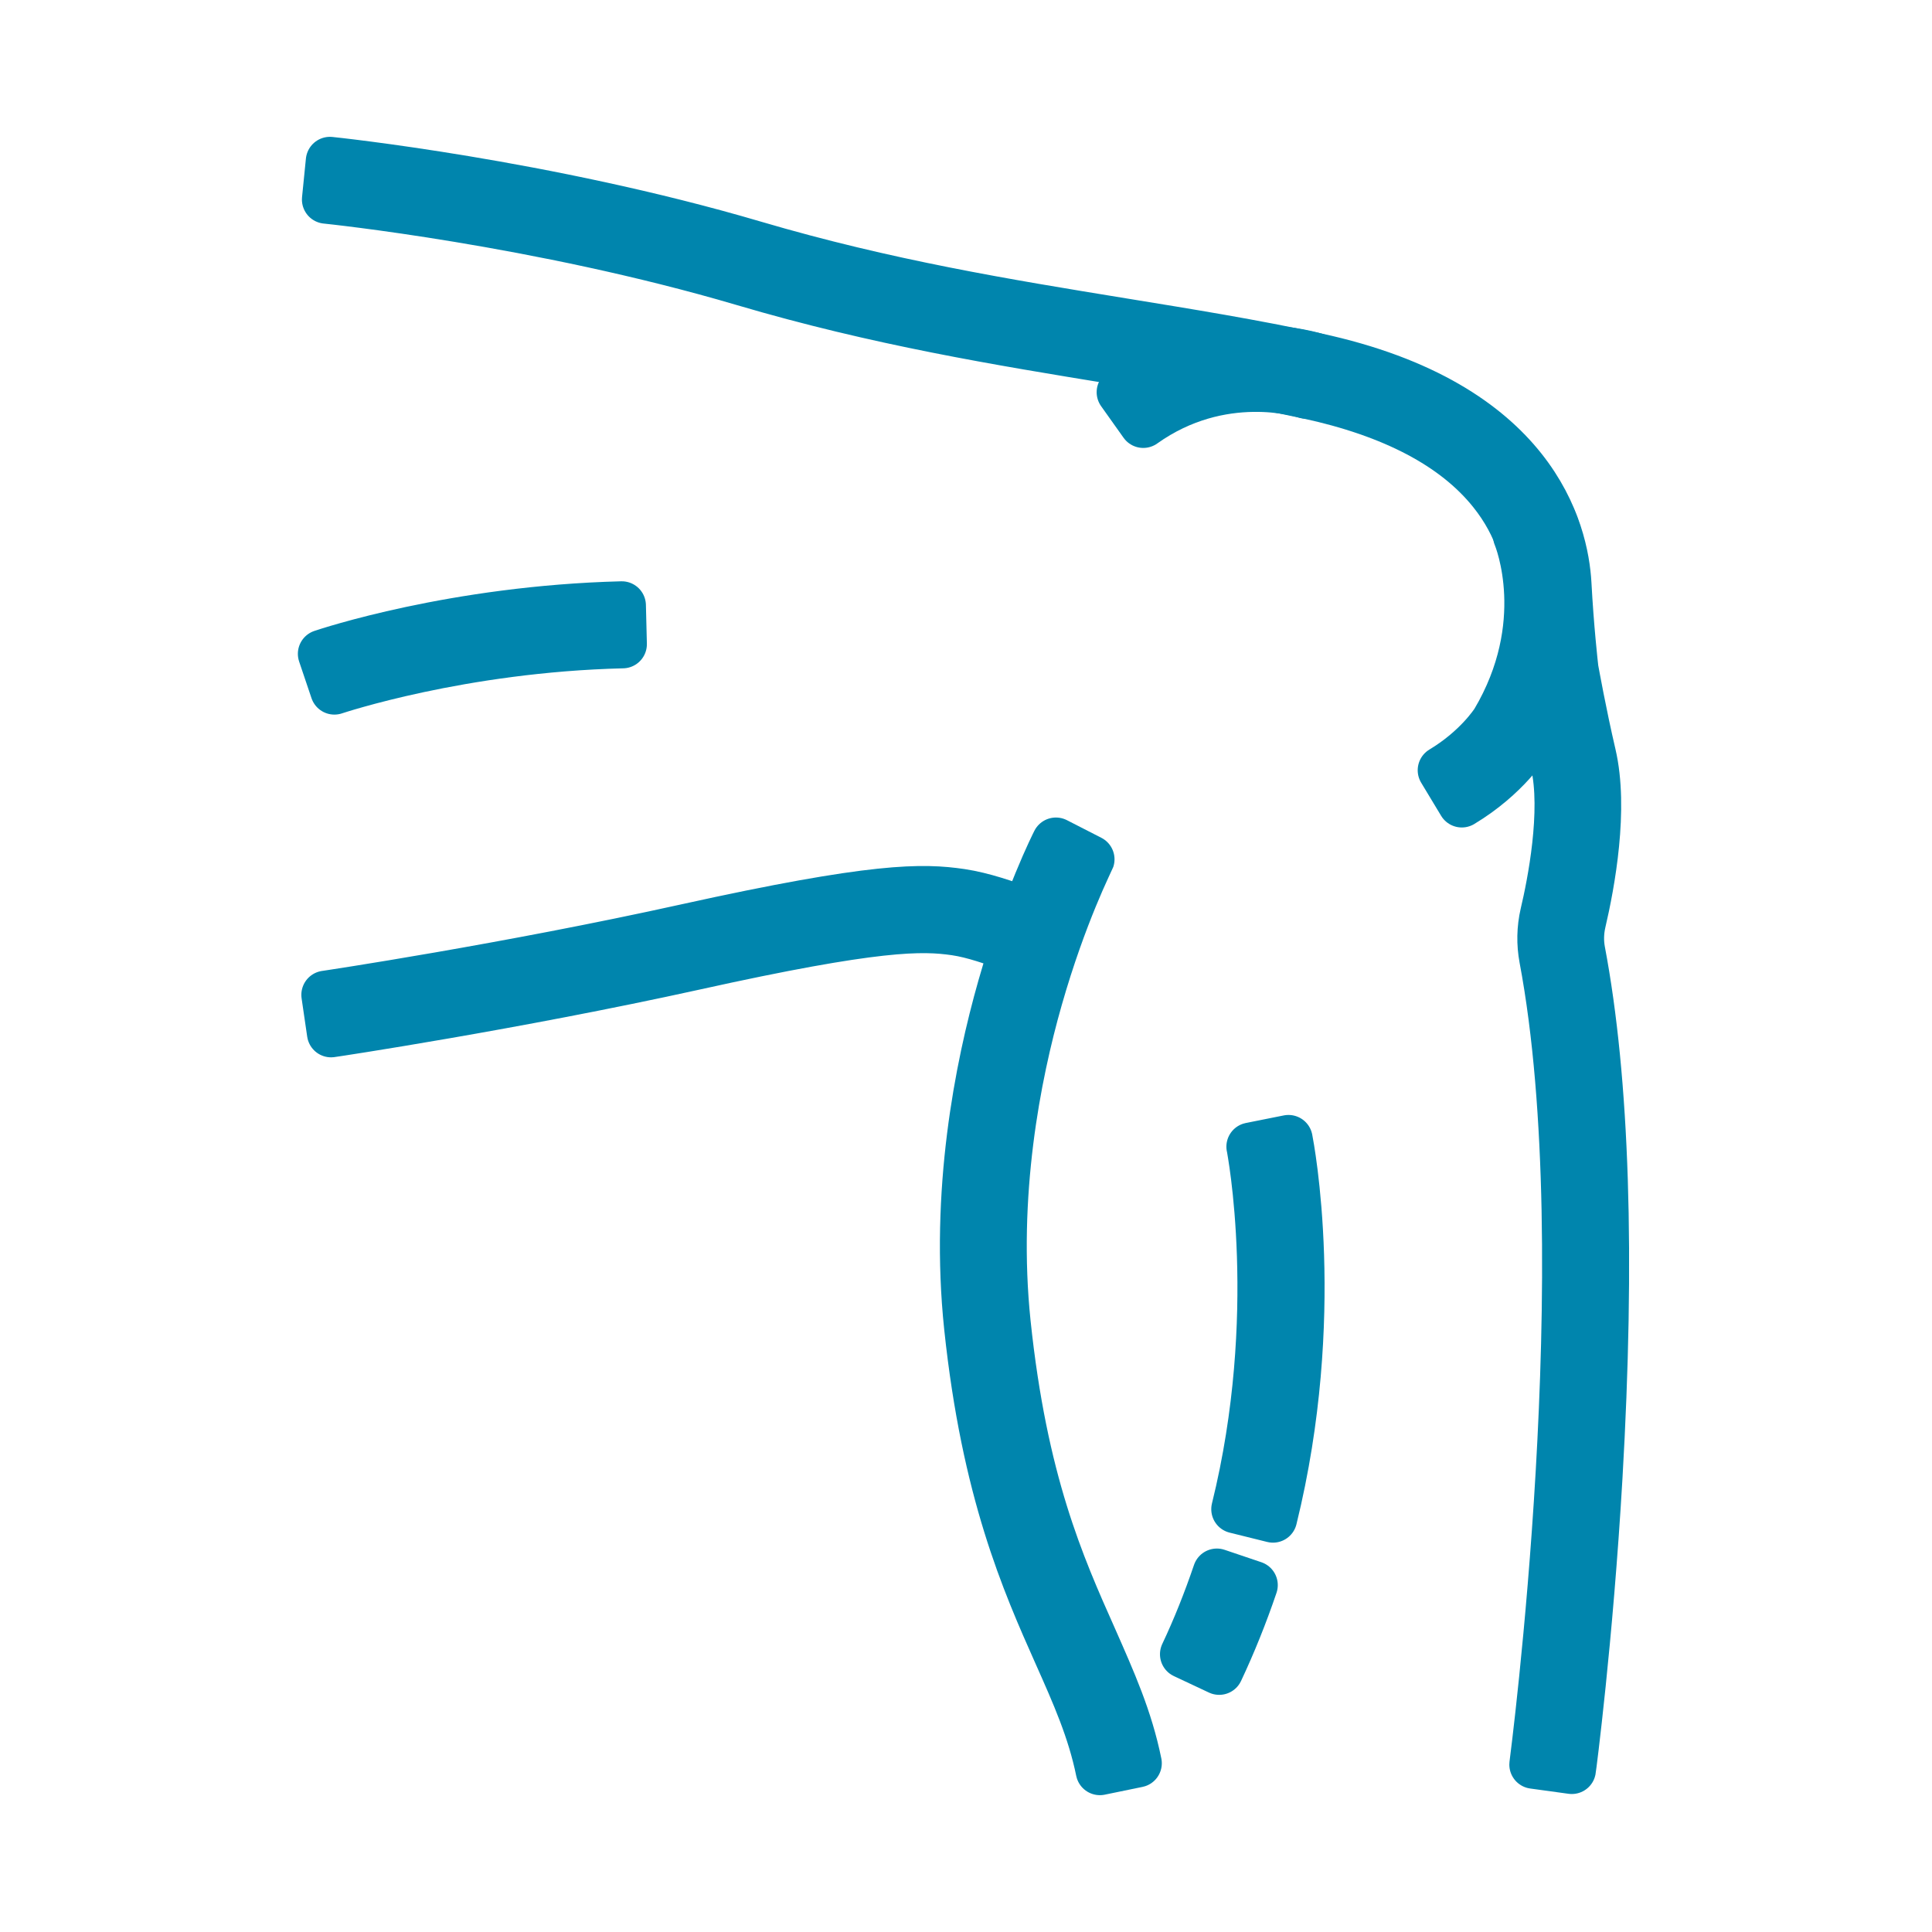 <svg width="40" height="40" viewBox="0 0 40 40" fill="none" xmlns="http://www.w3.org/2000/svg">
<path d="M22.772 36.667C22.599 35.821 22.275 35.091 21.898 34.245C21.232 32.75 20.406 30.885 20.046 27.473C19.753 24.687 20.262 22.105 20.739 20.433C21.256 18.621 21.838 17.474 21.862 17.426L22.575 17.791C22.571 17.803 21.998 18.93 21.501 20.674C21.044 22.273 20.563 24.739 20.839 27.389C21.184 30.677 21.95 32.401 22.628 33.92C23.02 34.81 23.365 35.576 23.554 36.506L22.772 36.667Z" fill="#0085AD"/>
<path d="M32.542 36.643L31.749 36.534C31.761 36.43 33.124 26.062 31.953 19.84C31.897 19.539 31.901 19.23 31.973 18.918C32.118 18.308 32.418 16.797 32.186 15.802C31.965 14.868 31.813 14.01 31.809 13.974L31.805 13.95C31.801 13.918 31.705 13.112 31.652 12.13C31.624 11.641 31.472 10.907 30.887 10.181C30.121 9.227 28.838 8.553 27.074 8.173C25.791 7.896 24.492 7.687 23.121 7.463C20.691 7.066 18.173 6.657 15.391 5.835C11.149 4.584 6.795 4.135 6.751 4.131L6.831 3.333C6.875 3.337 11.301 3.798 15.615 5.069C18.35 5.875 20.839 6.28 23.249 6.673C24.632 6.898 25.939 7.11 27.242 7.391C31.765 8.365 32.39 11.003 32.45 12.09C32.498 12.988 32.583 13.749 32.595 13.85C32.615 13.954 32.759 14.764 32.959 15.622C33.22 16.741 32.94 18.28 32.747 19.102C32.703 19.298 32.699 19.499 32.735 19.691C33.24 22.361 33.356 26.026 33.092 30.585C32.895 33.972 32.547 36.619 32.542 36.643Z" fill="#0085AD"/>
<path d="M6.855 21.391L6.739 20.597C6.775 20.593 10.487 20.036 14.204 19.214C18.125 18.348 19.103 18.372 19.897 18.488C20.358 18.557 20.827 18.725 21.204 18.861C21.357 18.918 21.501 18.97 21.617 19.002L21.385 19.771C21.248 19.731 21.096 19.675 20.932 19.615C20.571 19.487 20.162 19.338 19.781 19.282C19.091 19.182 18.161 19.162 14.376 20C10.628 20.826 6.891 21.387 6.855 21.391Z" fill="#0085AD"/>
<path d="M30.265 16.632L29.852 15.947C30.586 15.506 30.931 14.968 30.951 14.94C32.146 12.928 31.444 11.176 31.412 11.099L32.15 10.787C32.186 10.875 33.048 12.972 31.636 15.349C31.616 15.381 31.191 16.075 30.265 16.632Z" fill="#0085AD"/>
<path d="M6.923 14.295L6.667 13.537C6.775 13.501 9.397 12.623 12.873 12.535L12.893 13.337C9.537 13.417 6.951 14.287 6.923 14.295Z" fill="#0085AD"/>
<path d="M23.67 8.774L23.205 8.12C25.165 6.729 27.202 7.375 27.286 7.407L27.038 8.169C26.966 8.141 25.29 7.619 23.67 8.774Z" fill="#0085AD"/>
<path d="M25.242 34.59L24.516 34.249C24.768 33.716 24.993 33.151 25.194 32.561L25.955 32.818C25.747 33.431 25.506 34.029 25.242 34.59Z" fill="#0085AD"/>
<path d="M26.356 31.439L25.578 31.246C26.569 27.233 25.899 23.773 25.891 23.741L26.677 23.584C26.705 23.729 27.387 27.253 26.356 31.439Z" fill="#0085AD"/>
<path d="M22.772 36.667C22.599 35.821 22.275 35.091 21.898 34.245C21.232 32.75 20.406 30.885 20.046 27.473C19.753 24.687 20.262 22.105 20.739 20.433C21.256 18.621 21.838 17.474 21.862 17.426L22.575 17.791C22.571 17.803 21.998 18.93 21.501 20.674C21.044 22.273 20.563 24.739 20.839 27.389C21.184 30.677 21.95 32.401 22.628 33.92C23.02 34.81 23.365 35.576 23.554 36.506L22.772 36.667Z" stroke="#0085AD" stroke-linecap="round" stroke-linejoin="round"/>
<path d="M32.542 36.643L31.749 36.534C31.761 36.43 33.124 26.062 31.953 19.84C31.897 19.539 31.901 19.23 31.973 18.918C32.118 18.308 32.418 16.797 32.186 15.802C31.965 14.868 31.813 14.01 31.809 13.974L31.805 13.95C31.801 13.918 31.705 13.112 31.652 12.13C31.624 11.641 31.472 10.907 30.887 10.181C30.121 9.227 28.838 8.553 27.074 8.173C25.791 7.896 24.492 7.687 23.121 7.463C20.691 7.066 18.173 6.657 15.391 5.835C11.149 4.584 6.795 4.135 6.751 4.131L6.831 3.333C6.875 3.337 11.301 3.798 15.615 5.069C18.35 5.875 20.839 6.28 23.249 6.673C24.632 6.898 25.939 7.11 27.242 7.391C31.765 8.365 32.39 11.003 32.45 12.09C32.498 12.988 32.583 13.749 32.595 13.85C32.615 13.954 32.759 14.764 32.959 15.622C33.22 16.741 32.94 18.28 32.747 19.102C32.703 19.298 32.699 19.499 32.735 19.691C33.24 22.361 33.356 26.026 33.092 30.585C32.895 33.972 32.547 36.619 32.542 36.643Z" stroke="#0085AD" stroke-linecap="round" stroke-linejoin="round"/>
<path d="M6.855 21.391L6.739 20.597C6.775 20.593 10.487 20.036 14.204 19.214C18.125 18.348 19.103 18.372 19.897 18.488C20.358 18.557 20.827 18.725 21.204 18.861C21.357 18.918 21.501 18.97 21.617 19.002L21.385 19.771C21.248 19.731 21.096 19.675 20.932 19.615C20.571 19.487 20.162 19.338 19.781 19.282C19.091 19.182 18.161 19.162 14.376 20C10.628 20.826 6.891 21.387 6.855 21.391Z" stroke="#0085AD" stroke-linecap="round" stroke-linejoin="round"/>
<path d="M30.265 16.632L29.852 15.947C30.586 15.506 30.931 14.968 30.951 14.94C32.146 12.928 31.444 11.176 31.412 11.099L32.15 10.787C32.186 10.875 33.048 12.972 31.636 15.349C31.616 15.381 31.191 16.075 30.265 16.632Z" stroke="#0085AD" stroke-linecap="round" stroke-linejoin="round"/>
<path d="M6.923 14.295L6.667 13.537C6.775 13.501 9.397 12.623 12.873 12.535L12.893 13.337C9.537 13.417 6.951 14.287 6.923 14.295Z" stroke="#0085AD" stroke-linecap="round" stroke-linejoin="round"/>
<path d="M23.67 8.774L23.205 8.12C25.165 6.729 27.202 7.375 27.286 7.407L27.038 8.169C26.966 8.141 25.29 7.619 23.67 8.774Z" stroke="#0085AD" stroke-linecap="round" stroke-linejoin="round"/>
<path d="M25.242 34.59L24.516 34.249C24.768 33.716 24.993 33.151 25.194 32.561L25.955 32.818C25.747 33.431 25.506 34.029 25.242 34.59Z" stroke="#0085AD" stroke-linecap="round" stroke-linejoin="round"/>
<path d="M26.356 31.439L25.578 31.246C26.569 27.233 25.899 23.773 25.891 23.741L26.677 23.584C26.705 23.729 27.387 27.253 26.356 31.439Z" stroke="#0085AD" stroke-linecap="round" stroke-linejoin="round"/>
</svg>
